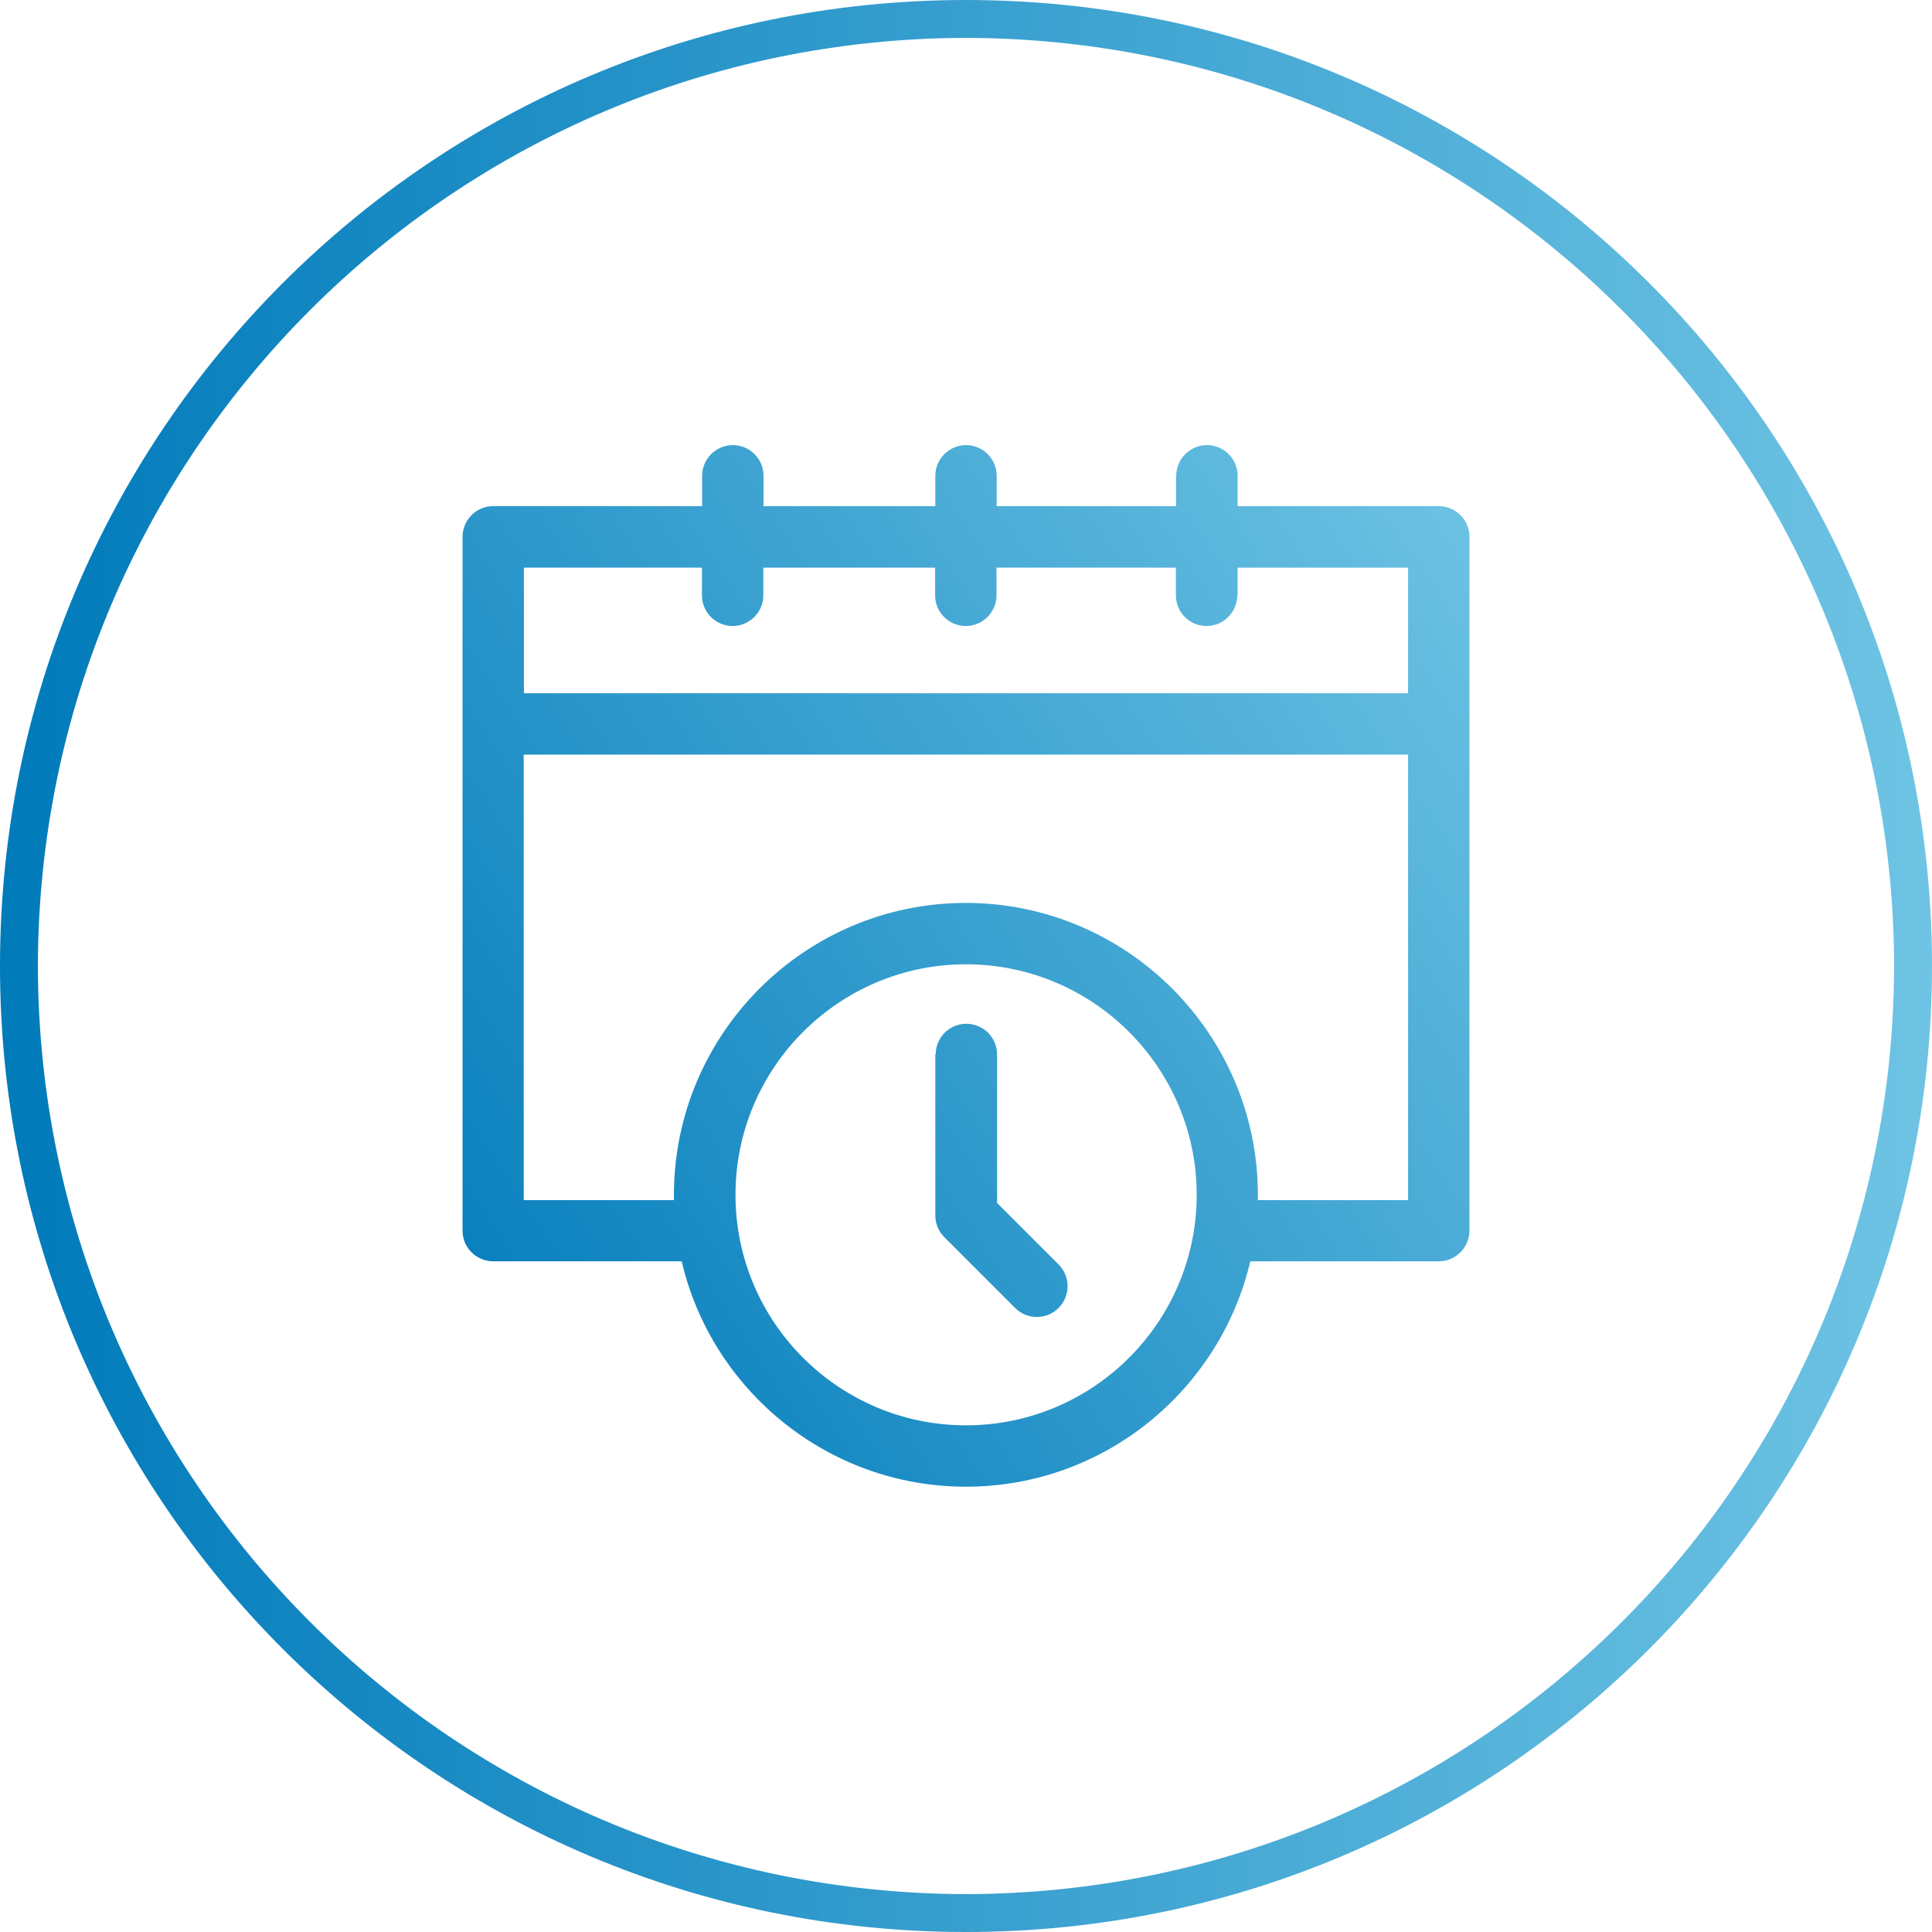 <?xml version="1.0" encoding="UTF-8"?>
<svg id="_Слой_2" data-name="Слой 2" xmlns="http://www.w3.org/2000/svg" xmlns:xlink="http://www.w3.org/1999/xlink" viewBox="0 0 102 102">
  <defs>
    <style>
      .cls-1 {
        fill: url(#_Безымянный_градиент_15-2);
      }

      .cls-1, .cls-2, .cls-3 {
        stroke-width: 0px;
      }

      .cls-2 {
        fill: none;
      }

      .cls-4 {
        clip-path: url(#clippath);
      }

      .cls-3 {
        fill: url(#_Безымянный_градиент_15);
      }
    </style>
    <clipPath id="clippath">
      <path class="cls-2" d="M49.38,55.65v8.52c0,.43.17.84.48,1.15l3.73,3.73c.32.32.73.48,1.15.48s.83-.16,1.15-.48c.63-.63.63-1.66,0-2.29l-3.25-3.25v-7.84c0-.9-.73-1.62-1.62-1.62s-1.62.72-1.62,1.62M38.83,63.08c0-6.71,5.46-12.17,12.17-12.17s12.18,5.46,12.18,12.17-5.46,12.17-12.18,12.17-12.17-5.46-12.17-12.17M27.66,39.84h46.68v23.52h-7.93c0-.09,0-.18,0-.27,0-8.5-6.92-15.42-15.42-15.42s-15.41,6.92-15.41,15.42c0,.09,0,.18,0,.27h-7.93v-23.52ZM65.34,31.43v-1.46h9v6.63H27.66v-6.63h9.4v1.46c0,.9.73,1.62,1.62,1.62s1.62-.73,1.62-1.62v-1.46h9.07v1.46c0,.9.73,1.62,1.62,1.62s1.62-.73,1.62-1.62v-1.46h9.47v1.46c0,.9.73,1.62,1.62,1.62s1.62-.73,1.62-1.62M62.09,25.12v1.6h-9.47v-1.6c0-.9-.73-1.62-1.62-1.62s-1.62.73-1.62,1.62v1.6h-9.07v-1.6c0-.9-.73-1.62-1.62-1.62s-1.62.73-1.62,1.62v1.6h-11.03c-.89,0-1.62.73-1.62,1.62v36.63c0,.9.73,1.62,1.62,1.62h9.95c1.59,6.81,7.72,11.9,15.01,11.9s13.41-5.09,15.01-11.9h9.95c.89,0,1.62-.73,1.62-1.62V28.34c0-.9-.73-1.62-1.62-1.62h-10.62v-1.6c0-.9-.73-1.62-1.62-1.62s-1.62.73-1.62,1.62"/>
    </clipPath>
    <linearGradient id="_Безымянный_градиент_15" data-name="Безымянный градиент 15" x1="-269" y1="2489.92" x2="-268" y2="2489.92" gradientTransform="translate(20140.32 186347.17) scale(74.82 -74.82)" gradientUnits="userSpaceOnUse">
      <stop offset="0" stop-color="#007aba"/>
      <stop offset="1" stop-color="#6fc4e4"/>
    </linearGradient>
    <linearGradient id="_Безымянный_градиент_15-2" data-name="Безымянный градиент 15" x1="-269" y1="2490.42" x2="-268" y2="2490.42" gradientTransform="translate(27706.5 256563.82) scale(103 -103)" xlink:href="#_Безымянный_градиент_15"/>
  </defs>
  <g id="_Слой_1-2" data-name="Слой 1">
    <g class="cls-4">
      <rect class="cls-3" x="13.59" y="13.34" width="74.83" height="75.32" transform="translate(-19.8 37.24) rotate(-34)"/>
    </g>
    <path class="cls-1" d="M51,101v-1c27.06-.05,48.95-21.94,49-49-.05-27.06-21.94-48.95-49-49C23.94,2.05,2.05,23.94,2,51c.05,27.06,21.94,48.95,49,49v2C22.83,102,0,79.17,0,51,0,22.83,22.83,0,51,0c28.17,0,51,22.83,51,51,0,28.17-22.83,51-51,51v-1Z"/>
  </g>
</svg>